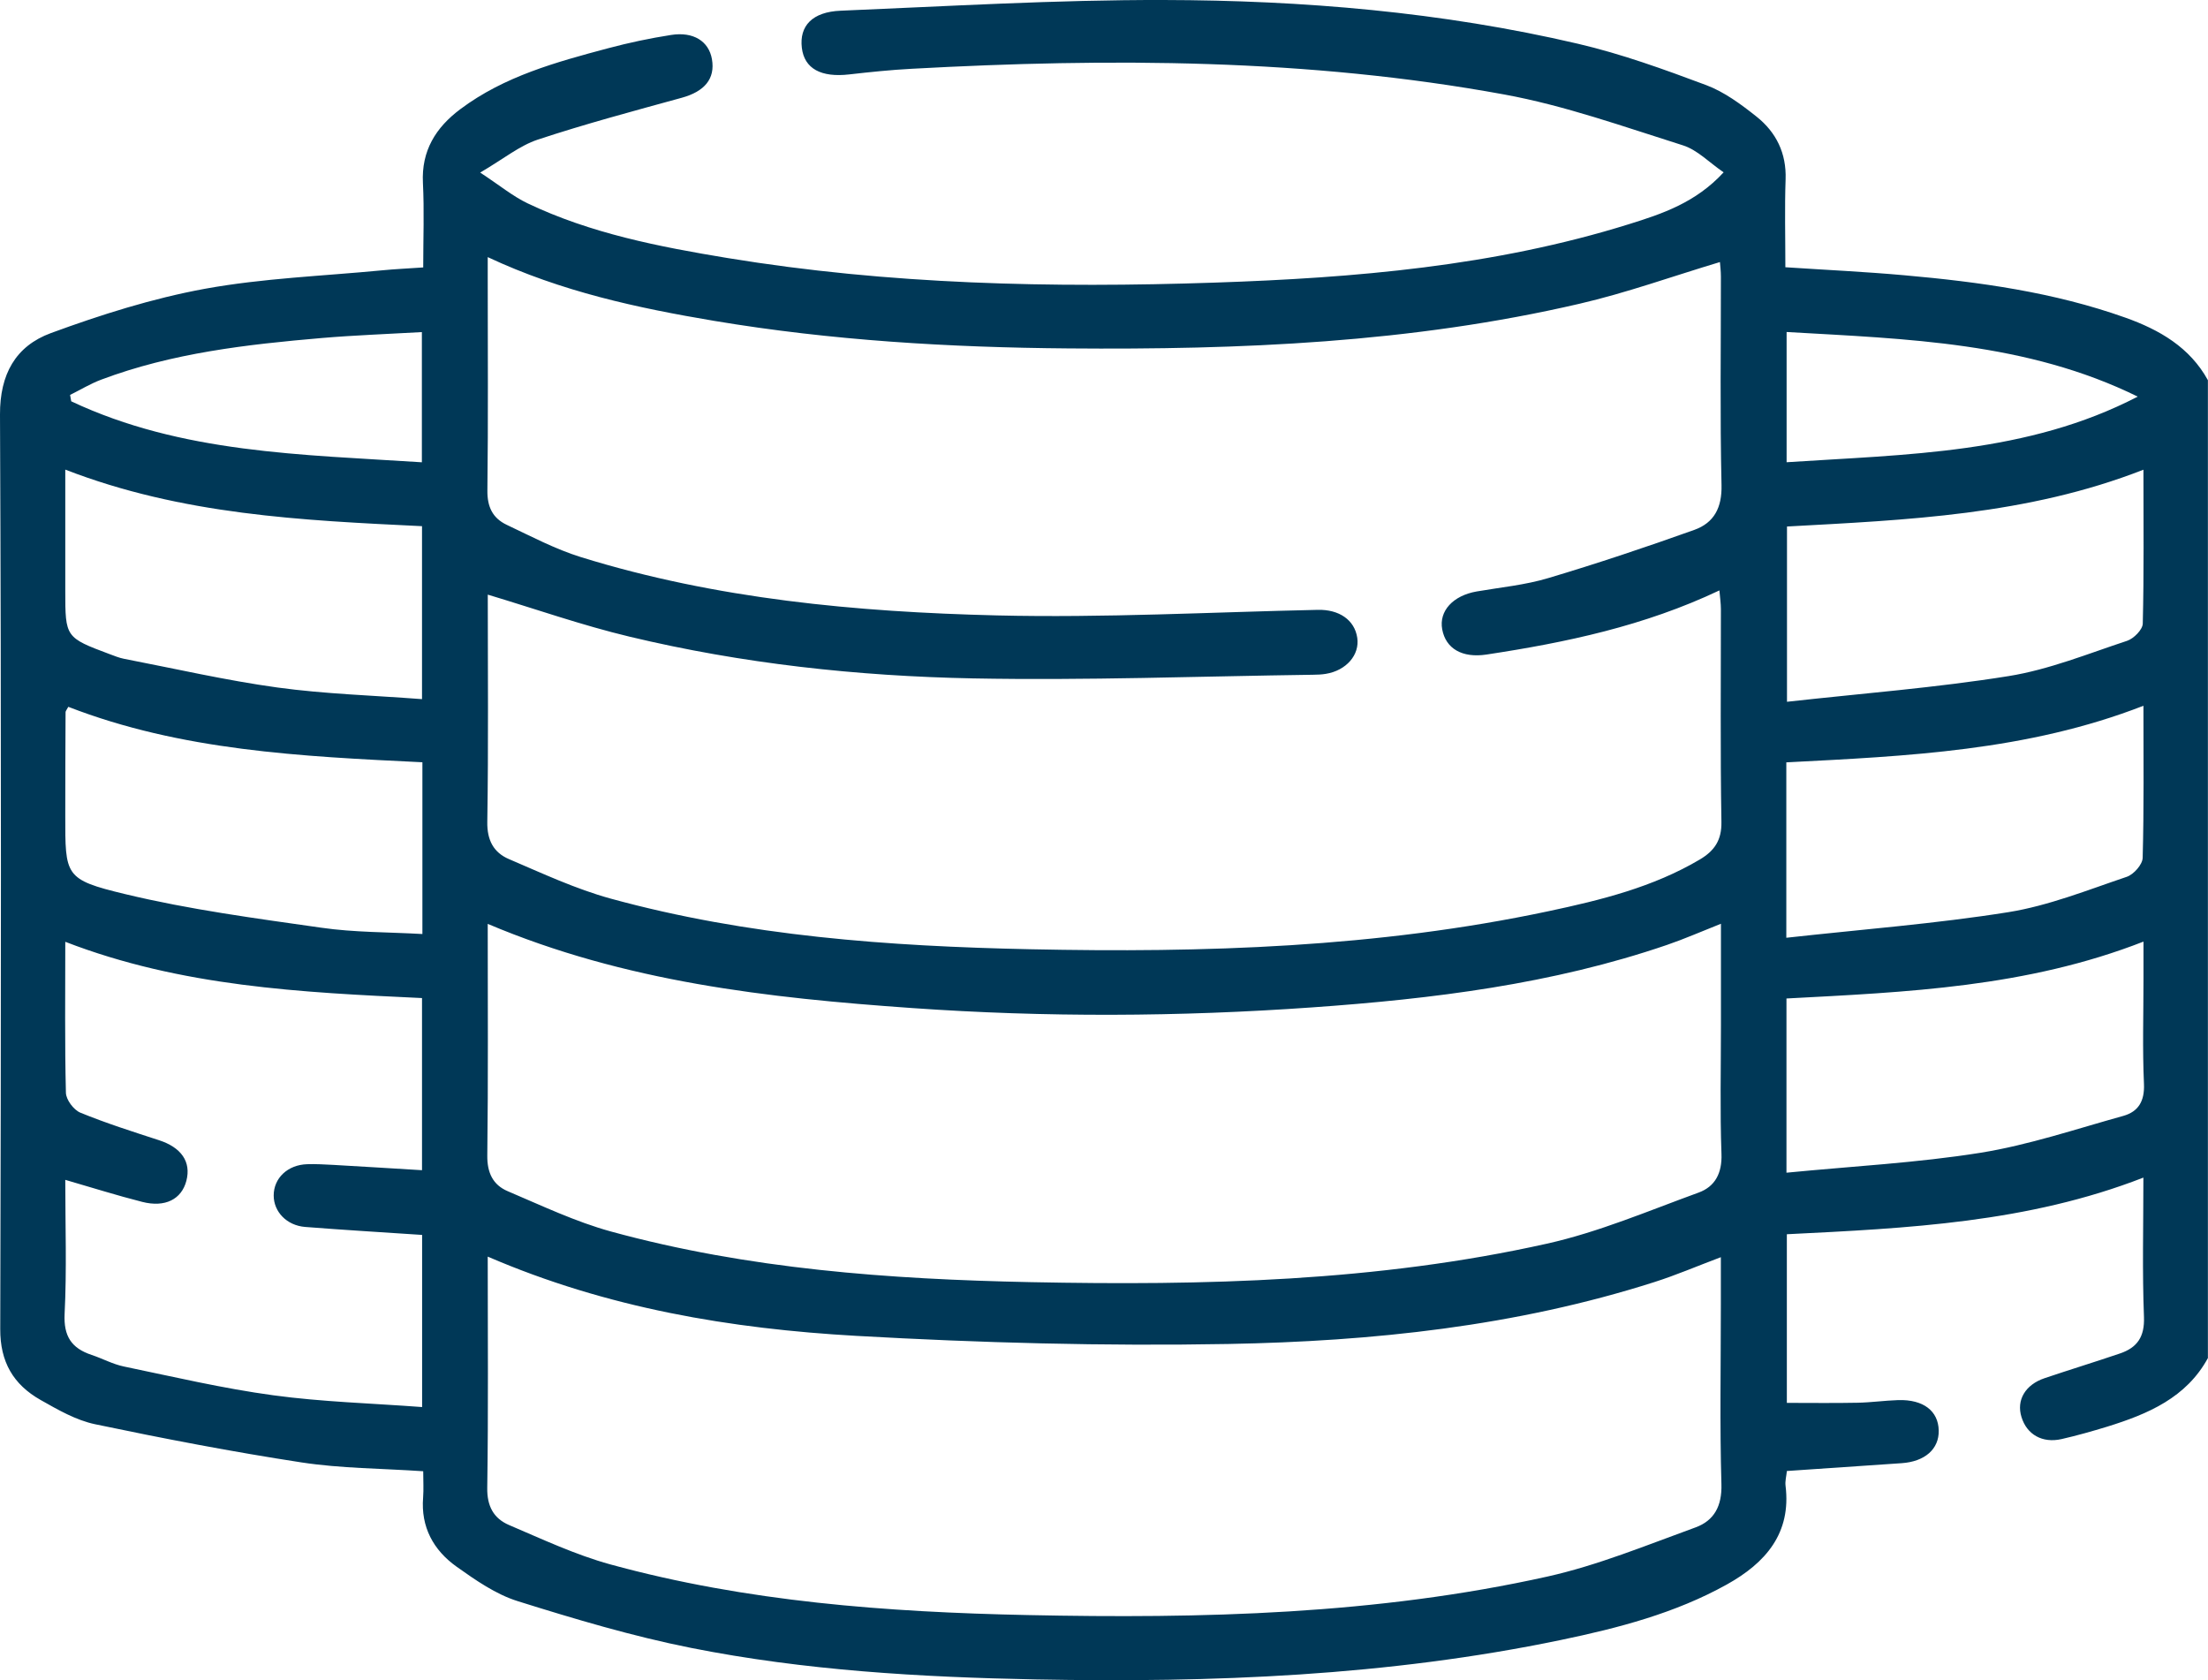 <svg width="46" height="35" viewBox="0 0 46 35" fill="none" xmlns="http://www.w3.org/2000/svg">
<g clip-path="url(#clip0_1079_4449)">
<path d="M46 28.287C45.55 29.116 44.75 29.456 43.898 29.72C43.585 29.816 43.269 29.905 42.95 29.978C42.548 30.069 42.225 29.883 42.114 29.518C42.005 29.166 42.193 28.845 42.597 28.709C43.118 28.533 43.645 28.372 44.165 28.195C44.529 28.072 44.681 27.845 44.666 27.436C44.629 26.491 44.654 25.542 44.654 24.531C42.242 25.47 39.746 25.586 37.226 25.711V29.224C37.722 29.224 38.209 29.231 38.696 29.221C38.979 29.216 39.263 29.175 39.547 29.166C40.071 29.151 40.382 29.392 40.39 29.8C40.398 30.186 40.102 30.447 39.618 30.48C38.828 30.534 38.037 30.588 37.227 30.643C37.215 30.754 37.187 30.855 37.199 30.951C37.321 31.939 36.785 32.557 35.976 33.007C34.898 33.607 33.715 33.914 32.515 34.164C28.91 34.914 25.253 35.055 21.583 34.985C19.174 34.938 16.767 34.799 14.401 34.329C13.179 34.086 11.975 33.727 10.785 33.354C10.328 33.211 9.908 32.917 9.512 32.636C9.028 32.291 8.765 31.808 8.815 31.195C8.828 31.023 8.817 30.849 8.817 30.648C7.948 30.589 7.107 30.59 6.286 30.465C4.844 30.244 3.41 29.968 1.982 29.669C1.584 29.586 1.206 29.367 0.847 29.164C0.276 28.841 0.002 28.37 0.005 27.685C0.022 21.337 0.028 14.987 2.94391e-05 8.638C-0.004 7.799 0.323 7.209 1.062 6.938C2.103 6.556 3.176 6.216 4.267 6.016C5.481 5.795 6.73 5.75 7.964 5.631C8.23 5.605 8.499 5.593 8.817 5.571C8.817 4.97 8.84 4.39 8.811 3.81C8.777 3.143 9.076 2.657 9.593 2.272C10.505 1.589 11.588 1.293 12.669 1.005C13.1 0.89 13.54 0.797 13.982 0.728C14.449 0.655 14.767 0.861 14.832 1.232C14.904 1.642 14.676 1.907 14.202 2.037C13.198 2.313 12.191 2.582 11.205 2.908C10.825 3.034 10.495 3.307 10.004 3.595C10.414 3.864 10.683 4.088 10.99 4.235C12.305 4.863 13.727 5.139 15.156 5.375C18.521 5.928 21.915 6.002 25.312 5.887C28.227 5.789 31.133 5.545 33.936 4.67C34.63 4.454 35.327 4.222 35.909 3.59C35.608 3.385 35.362 3.122 35.059 3.027C33.827 2.639 32.598 2.198 31.332 1.967C27.25 1.22 23.122 1.207 18.99 1.433C18.557 1.456 18.125 1.501 17.694 1.55C17.105 1.618 16.757 1.431 16.705 0.996C16.651 0.542 16.92 0.247 17.515 0.223C19.758 0.13 21.999 -0.005 24.241 -0C27.145 0.006 30.038 0.249 32.872 0.911C33.781 1.123 34.668 1.445 35.543 1.772C35.924 1.915 36.272 2.173 36.594 2.429C37.005 2.756 37.219 3.193 37.2 3.736C37.179 4.335 37.195 4.933 37.195 5.567C38.041 5.623 38.858 5.661 39.673 5.734C41.238 5.873 42.789 6.087 44.276 6.616C44.991 6.87 45.622 7.236 45.998 7.92V28.287H46ZM10.161 5.355C10.161 5.533 10.161 5.659 10.161 5.785C10.161 7.263 10.172 8.741 10.154 10.217C10.15 10.555 10.261 10.792 10.555 10.932C11.063 11.172 11.567 11.439 12.104 11.606C14.922 12.479 17.84 12.749 20.772 12.82C22.998 12.873 25.227 12.752 27.455 12.704C27.896 12.694 28.22 12.912 28.276 13.285C28.33 13.641 28.049 13.967 27.623 14.037C27.536 14.052 27.445 14.055 27.355 14.056C24.992 14.088 22.628 14.177 20.268 14.132C17.861 14.085 15.463 13.825 13.117 13.263C12.125 13.026 11.158 12.686 10.162 12.387C10.162 13.94 10.177 15.531 10.152 17.123C10.146 17.503 10.284 17.761 10.605 17.897C11.3 18.194 11.992 18.518 12.718 18.718C15.574 19.502 18.51 19.712 21.459 19.774C25.084 19.851 28.698 19.738 32.259 18.982C33.353 18.75 34.44 18.481 35.414 17.904C35.717 17.724 35.87 17.502 35.863 17.123C35.838 15.646 35.853 14.167 35.852 12.691C35.852 12.57 35.834 12.45 35.821 12.299C34.255 13.041 32.625 13.384 30.97 13.635C30.46 13.712 30.12 13.511 30.046 13.11C29.975 12.729 30.27 12.407 30.764 12.321C31.263 12.235 31.775 12.187 32.257 12.042C33.281 11.737 34.295 11.397 35.299 11.038C35.711 10.89 35.876 10.574 35.865 10.106C35.832 8.659 35.853 7.209 35.852 5.762C35.852 5.641 35.836 5.52 35.832 5.459C34.838 5.757 33.886 6.101 32.904 6.328C29.403 7.142 25.833 7.288 22.255 7.258C19.785 7.238 17.322 7.093 14.884 6.685C13.281 6.416 11.697 6.076 10.163 5.357L10.161 5.355ZM10.161 26.176C10.161 27.811 10.175 29.402 10.151 30.994C10.145 31.374 10.283 31.63 10.604 31.768C11.298 32.064 11.99 32.389 12.716 32.589C15.555 33.367 18.475 33.583 21.407 33.644C25.044 33.72 28.677 33.635 32.242 32.841C33.293 32.606 34.304 32.188 35.321 31.819C35.713 31.677 35.876 31.371 35.863 30.92C35.827 29.678 35.851 28.434 35.851 27.191C35.851 26.864 35.851 26.537 35.851 26.189C35.351 26.377 34.915 26.565 34.464 26.708C31.582 27.628 28.594 27.942 25.591 27.997C23.008 28.044 20.418 27.974 17.839 27.828C15.227 27.68 12.653 27.252 10.161 26.177V26.176ZM10.161 19.246C10.161 20.883 10.172 22.478 10.152 24.072C10.148 24.429 10.269 24.684 10.579 24.815C11.288 25.116 11.992 25.452 12.732 25.655C15.588 26.437 18.526 26.649 21.475 26.709C25.085 26.782 28.69 26.698 32.229 25.907C33.309 25.666 34.344 25.223 35.388 24.843C35.732 24.718 35.879 24.436 35.864 24.039C35.832 23.148 35.853 22.254 35.853 21.361C35.853 20.666 35.853 19.972 35.853 19.243C35.443 19.405 35.092 19.56 34.729 19.684C32.339 20.502 29.849 20.808 27.343 20.985C24.564 21.182 21.781 21.195 19 20.999C15.998 20.788 13.023 20.457 10.162 19.246H10.161ZM8.793 25.725C7.967 25.67 7.161 25.622 6.357 25.559C5.972 25.528 5.702 25.242 5.702 24.904C5.702 24.541 5.994 24.264 6.4 24.252C6.579 24.246 6.759 24.257 6.939 24.266C7.548 24.3 8.156 24.339 8.792 24.377V20.791C6.277 20.674 3.773 20.552 1.36 19.619C1.36 20.718 1.348 21.74 1.373 22.763C1.376 22.908 1.534 23.12 1.673 23.178C2.207 23.397 2.761 23.573 3.312 23.752C3.775 23.902 3.986 24.2 3.883 24.597C3.783 24.982 3.441 25.159 2.963 25.037C2.435 24.903 1.916 24.739 1.36 24.578C1.36 25.531 1.392 26.453 1.346 27.371C1.324 27.833 1.487 28.085 1.909 28.225C2.135 28.3 2.349 28.418 2.58 28.466C3.615 28.681 4.647 28.924 5.695 29.066C6.71 29.204 7.741 29.232 8.794 29.311V25.727L8.793 25.725ZM1.36 9.782C1.36 10.676 1.36 11.493 1.36 12.311C1.36 13.275 1.364 13.282 2.283 13.626C2.381 13.662 2.479 13.703 2.58 13.723C3.647 13.929 4.707 14.174 5.782 14.322C6.768 14.457 7.768 14.486 8.792 14.564V10.961C6.289 10.84 3.794 10.726 1.358 9.782H1.36ZM8.799 15.879C6.267 15.757 3.775 15.637 1.423 14.724C1.39 14.787 1.366 14.811 1.366 14.835C1.362 15.551 1.36 16.268 1.36 16.983C1.36 18.246 1.34 18.321 2.605 18.625C3.947 18.948 5.326 19.131 6.697 19.326C7.382 19.425 8.084 19.416 8.8 19.457V15.877L8.799 15.879ZM44.654 9.785C42.233 10.732 39.724 10.831 37.229 10.968V14.619C38.798 14.444 40.332 14.327 41.846 14.084C42.688 13.949 43.499 13.618 44.315 13.349C44.453 13.303 44.637 13.117 44.641 12.992C44.667 11.945 44.655 10.896 44.655 9.786L44.654 9.785ZM37.214 19.535C38.792 19.36 40.326 19.243 41.839 19.002C42.681 18.867 43.493 18.54 44.308 18.265C44.453 18.216 44.636 18.008 44.639 17.87C44.667 16.835 44.655 15.8 44.655 14.702C42.238 15.643 39.73 15.751 37.215 15.881V19.534L37.214 19.535ZM37.217 24.429C38.595 24.294 39.939 24.225 41.259 24.014C42.267 23.852 43.246 23.52 44.234 23.246C44.553 23.157 44.681 22.934 44.666 22.581C44.633 21.852 44.656 21.119 44.656 20.388C44.656 20.15 44.656 19.911 44.656 19.615C42.221 20.566 39.723 20.667 37.218 20.8V24.431L37.217 24.429ZM8.789 9.63V6.918C8.075 6.959 7.39 6.983 6.708 7.041C5.143 7.175 3.585 7.353 2.105 7.91C1.881 7.995 1.675 8.12 1.46 8.227C1.469 8.272 1.476 8.315 1.484 8.36C3.786 9.444 6.283 9.467 8.788 9.63H8.789ZM37.221 6.916V9.629C39.734 9.463 42.239 9.454 44.536 8.262C42.229 7.128 39.74 7.061 37.221 6.916Z" fill="#003857"/>
</g>
<defs>
<clipPath id="clip0_1079_4449">
<rect width="46" height="35" fill="white"/>
</clipPath>
</defs>
</svg>
